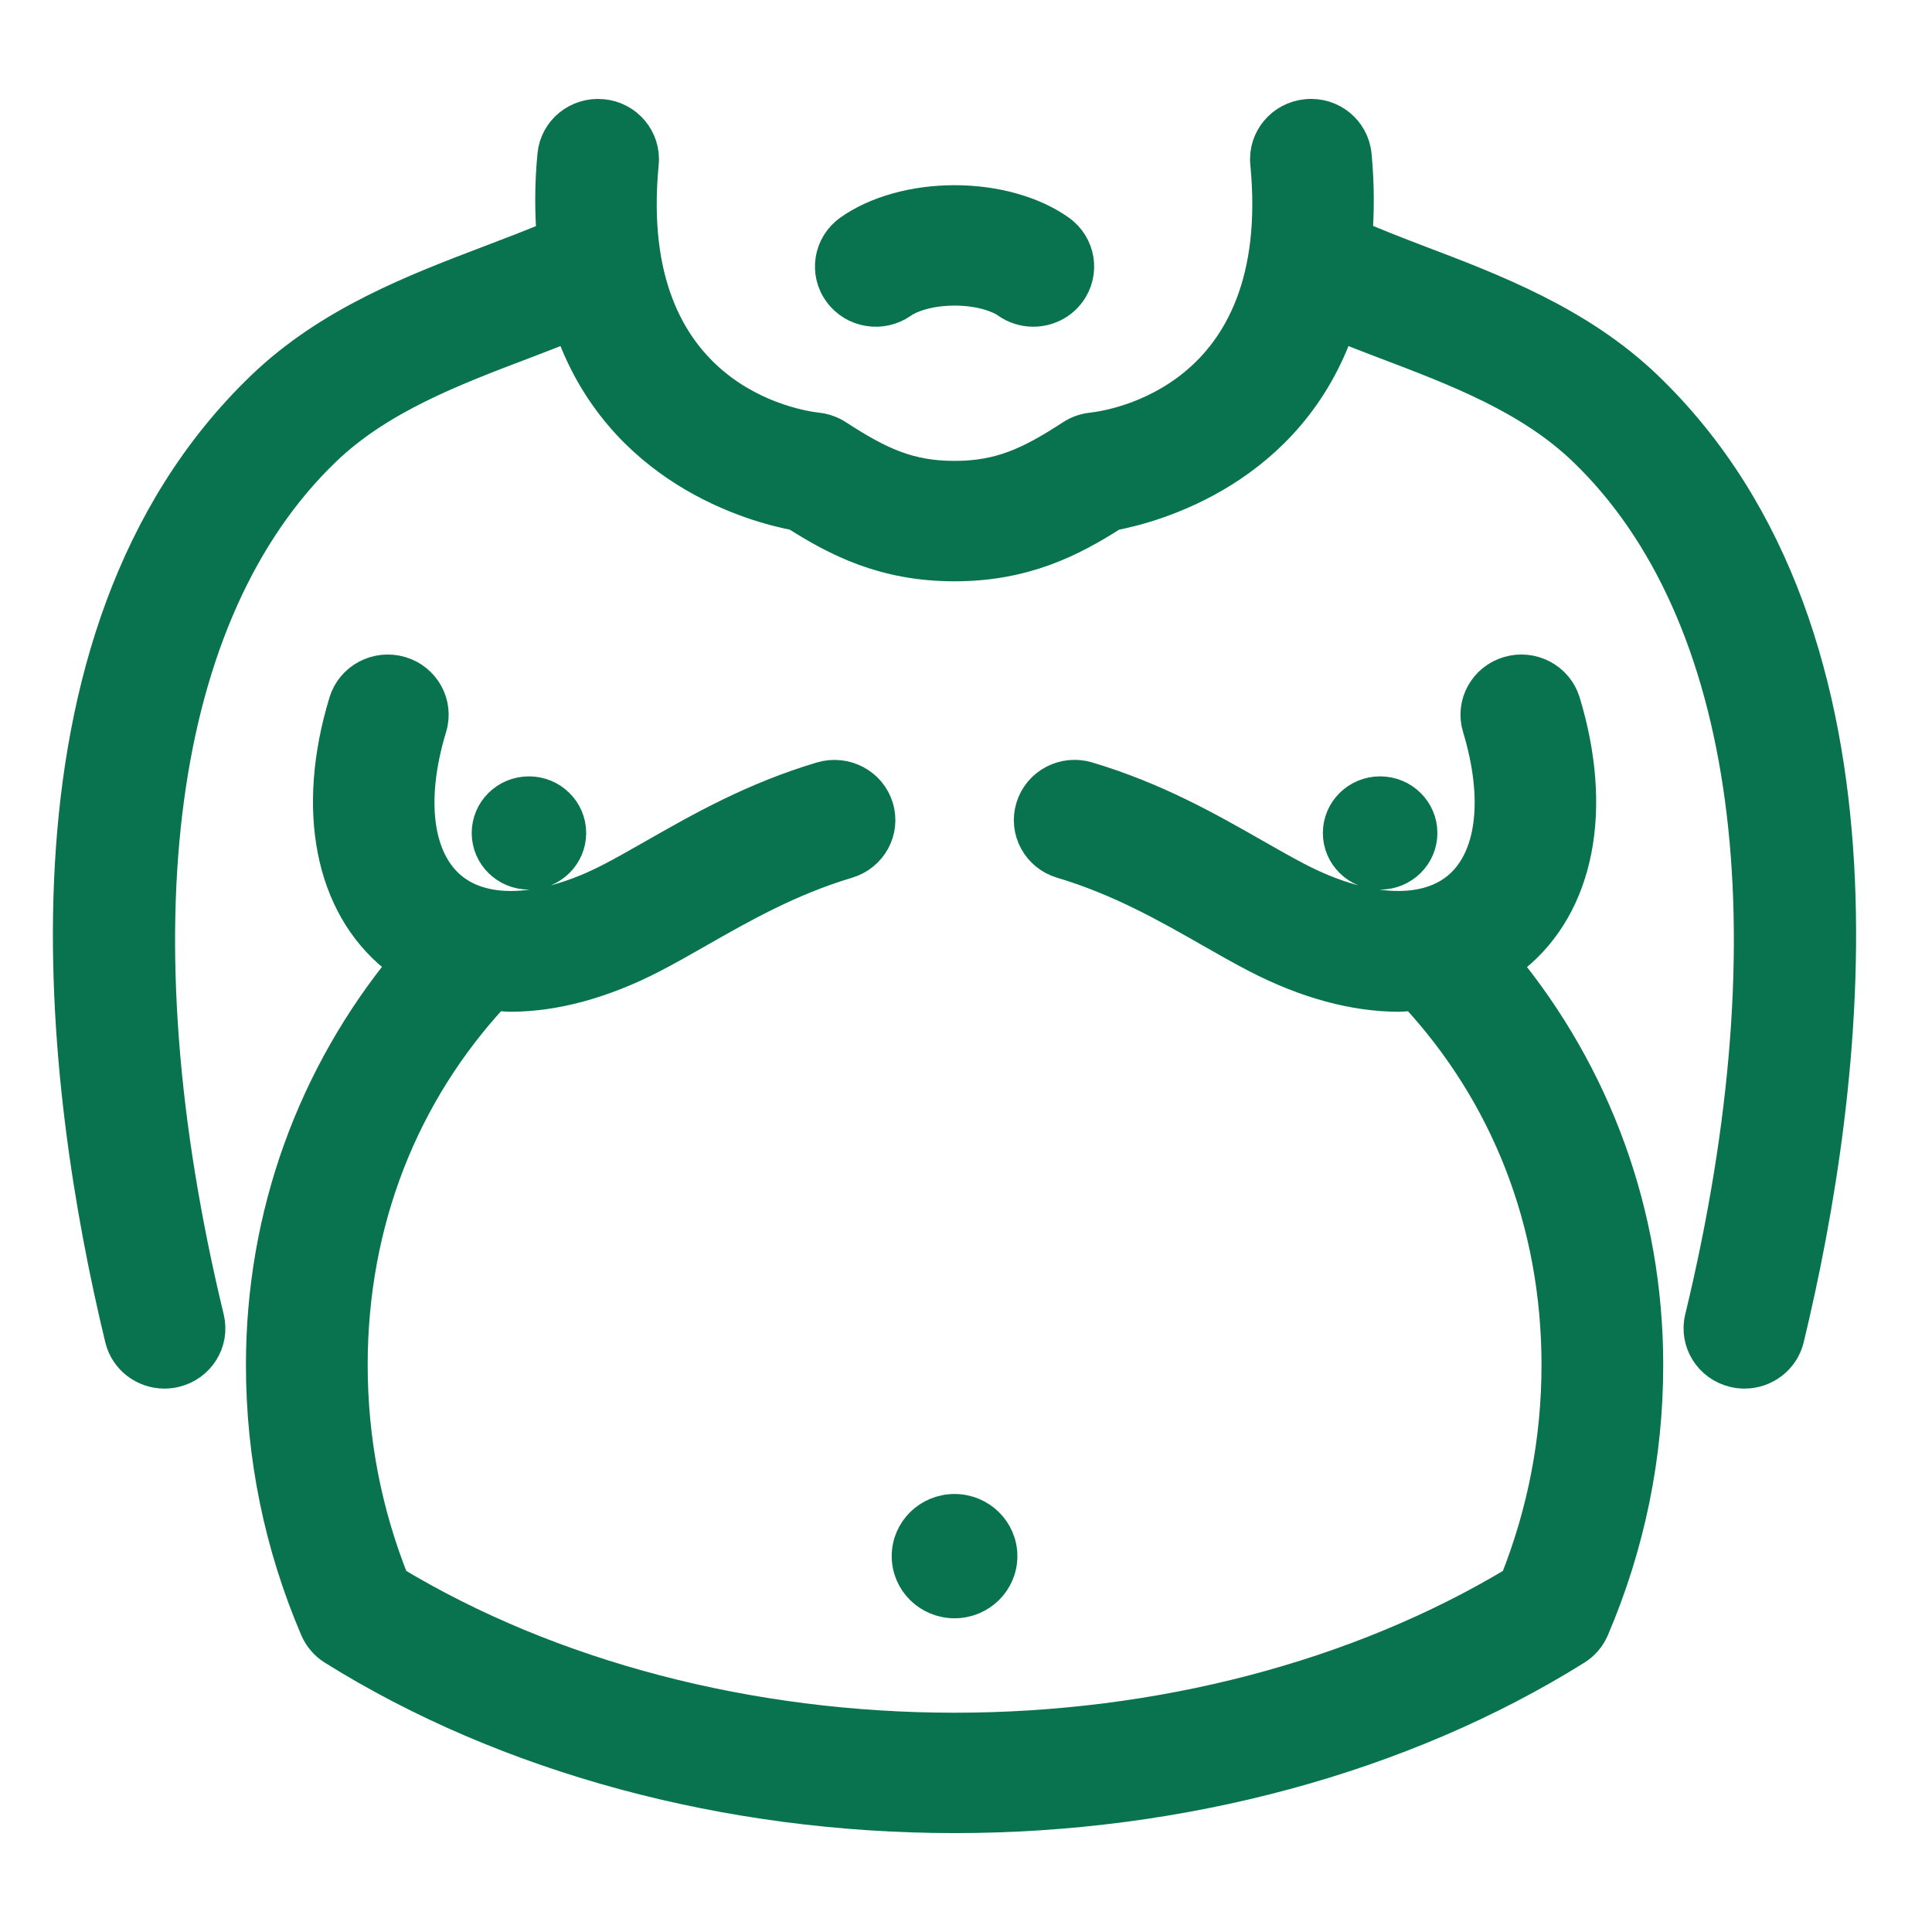 <?xml version="1.0" encoding="UTF-8"?> <svg xmlns="http://www.w3.org/2000/svg" width="84" height="84" viewBox="0 0 84 84" fill="none"> <path d="M71.592 16.822C68.662 14.008 64.927 12.589 61.633 11.34C60.713 10.989 59.825 10.639 58.971 10.277C59.05 9.188 59.059 8.028 58.935 6.737C58.833 5.681 57.889 4.904 56.812 5.01C55.743 5.109 54.957 6.046 55.059 7.101C56.057 17.396 48.353 18.541 47.481 18.636C47.167 18.667 46.863 18.773 46.6 18.945C44.773 20.136 43.483 20.739 41.499 20.739C39.518 20.739 38.228 20.134 36.4 18.945C36.143 18.777 35.837 18.671 35.531 18.637C34.648 18.541 26.945 17.395 27.942 7.101C28.044 6.046 27.259 5.109 26.189 5.01C25.11 4.909 24.167 5.681 24.066 6.737C23.94 8.032 23.952 9.196 24.031 10.286C23.178 10.646 22.285 10.989 21.368 11.337C18.074 12.589 14.34 14.006 11.41 16.821C0.01 27.774 2.662 47.448 5.259 58.2C5.471 59.081 6.269 59.674 7.15 59.674C7.3 59.674 7.451 59.657 7.603 59.621C8.649 59.377 9.295 58.343 9.046 57.313C4.952 40.359 6.805 26.602 14.128 19.567C16.486 17.302 19.68 16.087 22.768 14.915C23.437 14.662 24.108 14.4 24.774 14.132C26.933 20.435 32.797 22.027 34.602 22.367C36.404 23.514 38.454 24.574 41.499 24.574C44.546 24.574 46.596 23.515 48.397 22.367C50.202 22.026 56.065 20.433 58.224 14.133C58.891 14.402 59.562 14.662 60.231 14.915C63.321 16.087 66.514 17.3 68.87 19.567C76.194 26.601 78.045 40.359 73.951 57.313C73.703 58.343 74.349 59.376 75.395 59.621C75.546 59.657 75.696 59.674 75.847 59.674C76.729 59.674 77.527 59.081 77.74 58.2C80.337 47.45 82.991 27.774 71.592 16.822ZM65.846 41.59C68.623 39.333 69.432 35.196 68.01 30.524C67.701 29.508 66.614 28.934 65.587 29.238C64.557 29.541 63.973 30.61 64.281 31.625C65.237 34.77 64.898 37.39 63.368 38.63C61.883 39.839 59.298 39.683 56.459 38.217C55.851 37.902 55.223 37.544 54.561 37.166C52.537 36.012 50.244 34.703 47.29 33.821C46.258 33.511 45.175 34.085 44.864 35.1C44.552 36.113 45.132 37.184 46.161 37.491C48.685 38.243 50.771 39.435 52.611 40.484C53.323 40.891 53.999 41.276 54.652 41.613C56.812 42.73 58.91 43.289 60.814 43.289C61.047 43.289 61.269 43.254 61.496 43.236C65.484 47.519 67.722 53.115 67.722 59.346C67.722 62.597 67.111 65.767 65.908 68.78C59.066 72.903 50.427 75.166 41.503 75.166C32.58 75.166 23.941 72.903 17.1 68.78C15.896 65.769 15.286 62.597 15.286 59.346C15.286 53.116 17.517 47.519 21.503 43.236C21.734 43.254 21.957 43.289 22.194 43.289C24.097 43.289 26.194 42.729 28.355 41.613C29.008 41.276 29.684 40.892 30.396 40.484C32.236 39.435 34.323 38.245 36.848 37.491C37.877 37.184 38.458 36.113 38.145 35.1C37.834 34.087 36.749 33.518 35.718 33.821C32.762 34.703 30.469 36.012 28.445 37.166C27.782 37.544 27.154 37.902 26.547 38.217C23.708 39.683 21.123 39.841 19.638 38.63C18.109 37.388 17.768 34.769 18.725 31.625C19.034 30.61 18.449 29.541 17.42 29.238C16.39 28.936 15.305 29.509 14.996 30.524C13.574 35.196 14.384 39.334 17.161 41.59C17.303 41.706 17.466 41.791 17.616 41.896C13.65 46.721 11.393 52.788 11.393 59.344C11.393 63.309 12.183 67.17 13.742 70.82C13.896 71.18 14.158 71.486 14.493 71.696C22.03 76.406 31.623 79 41.503 79C51.383 79 60.977 76.406 68.514 71.696C68.849 71.486 69.111 71.181 69.264 70.82C70.823 67.171 71.614 63.309 71.614 59.344C71.614 52.786 69.349 46.727 65.381 41.901C65.533 41.796 65.698 41.709 65.846 41.59ZM24.786 36.218C24.786 35.243 23.985 34.455 22.998 34.455C22.011 34.455 21.209 35.243 21.209 36.218C21.209 37.191 22.011 37.979 22.998 37.979C23.984 37.979 24.786 37.191 24.786 36.218ZM61.795 36.218C61.795 35.243 60.994 34.455 60.005 34.455C59.018 34.455 58.216 35.243 58.216 36.218C58.216 37.191 59.018 37.979 60.005 37.979C60.994 37.979 61.795 37.191 61.795 36.218ZM43.534 67.658C43.534 66.552 42.624 65.656 41.502 65.656C40.379 65.656 39.47 66.552 39.47 67.658C39.47 68.764 40.379 69.66 41.502 69.66C42.624 69.66 43.534 68.764 43.534 67.658ZM39.218 13.143C39.579 12.888 40.394 12.587 41.502 12.587C42.611 12.587 43.426 12.886 43.788 13.143C44.132 13.387 44.53 13.505 44.923 13.505C45.529 13.505 46.125 13.229 46.505 12.71C47.133 11.851 46.936 10.653 46.064 10.032C44.921 9.219 43.257 8.752 41.502 8.752C39.748 8.752 38.085 9.219 36.941 10.032C36.069 10.652 35.872 11.851 36.501 12.71C37.129 13.569 38.346 13.763 39.218 13.143Z" fill="#09734F" stroke="#09734F" stroke-width="1.4"></path> </svg> 